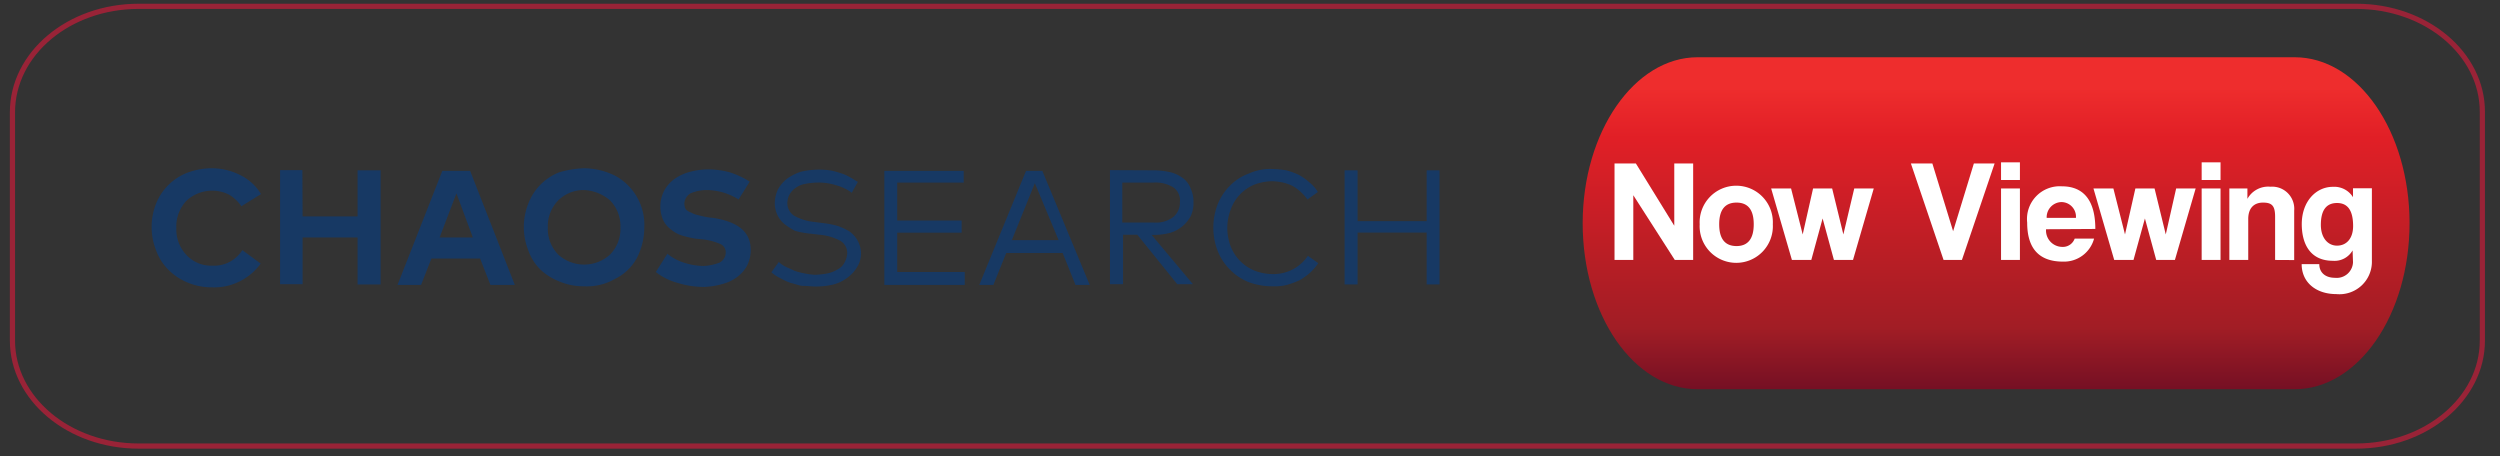 <svg xmlns="http://www.w3.org/2000/svg" xmlns:xlink="http://www.w3.org/1999/xlink" viewBox="0 0 241 44"><rect x="0" y="0" width="241" height="44" fill="#333333" stroke="none"/><defs><style>.cls-1{fill:url(#linear-gradient);}.cls-2{fill:#fff;}.cls-3{fill:none;stroke:#992337;stroke-miterlimit:10;stroke-width:0.5px;}.cls-4{fill:#173964;}</style><linearGradient id="linear-gradient" x1="192.42" y1="5.27" x2="192.42" y2="37.41" gradientUnits="userSpaceOnUse"><stop offset="0.1" stop-color="#ee2d2d"/><stop offset="0.25" stop-color="#e11f26"/><stop offset="0.82" stop-color="#a11d25"/><stop offset="1" stop-color="#761024"/></linearGradient></defs><g id="red_line" data-name="red line"><path class="cls-1" d="M221.21,37.52H163.64c-6.12,0-11.07-7.15-11.07-16h0c0-8.82,5-16,11.07-16h57.57c6.11,0,11.07,7.15,11.07,16h0C232.28,30.37,227.32,37.52,221.21,37.52Z"/><path class="cls-2" d="M161.45,25.06l-4-6.24v6.24h-1.81v-9.3h2.06l3.7,6v-6h1.82v9.3Z"/><path class="cls-2" d="M163.85,21.62a3.53,3.53,0,1,1,7.05,0,3.53,3.53,0,1,1-7.05,0Zm5.21,0c0-1.4-.56-2.09-1.66-2.09s-1.67.69-1.67,2.09.56,2.1,1.67,2.1S169.06,23,169.06,21.62Z"/><path class="cls-2" d="M176.79,25.06l-1.09-4-1.09,4h-1.87l-2-6.89h1.92l1.12,4.43,1-4.43h1.84l1.08,4.43,1.05-4.43h1.88l-2,6.89Z"/><path class="cls-2" d="M187.36,25.06l-3.15-9.3h2.07l2,6.53,2-6.53h2l-3.15,9.3Z"/><path class="cls-2" d="M192.9,17.35v-1.7h1.82v1.7Zm0,7.71V18.17h1.82v6.89Z"/><path class="cls-2" d="M197.24,22.1a1.58,1.58,0,0,0,1.54,1.7A1.21,1.21,0,0,0,200,23h1.87a3,3,0,0,1-3,2.22c-2.3,0-3.45-1.26-3.45-3.76a3.16,3.16,0,0,1,3.34-3.5c2.11,0,3.23,1.37,3.23,4.11ZM200.12,21a1.41,1.41,0,0,0-1.42-1.52A1.46,1.46,0,0,0,197.3,21Z"/><path class="cls-2" d="M207.86,25.06l-1.09-4-1.1,4h-1.86l-2-6.89h1.92l1.12,4.43,1-4.43h1.85l1.08,4.43,1-4.43h1.88l-2,6.89Z"/><path class="cls-2" d="M212.24,17.35v-1.7h1.82v1.7Zm0,7.71V18.17h1.82v6.89Z"/><path class="cls-2" d="M219.32,25.06V20.89c0-1.06-.31-1.36-1.17-1.36s-1.42.53-1.42,1.58v3.95h-1.82V18.17h1.74v1A2.29,2.29,0,0,1,218.87,18a2.13,2.13,0,0,1,2.29,2.3v4.77Z"/><path class="cls-2" d="M226.79,24.14a2,2,0,0,1-1.9,1c-2.27,0-3-1.74-3-3.54,0-2.15,1.35-3.59,3-3.59a2.12,2.12,0,0,1,1.94,1v-.86h1.82v7a3.13,3.13,0,0,1-3.44,3.2c-1.92,0-3.33-1.11-3.33-2.89h1.7c0,.83.6,1.32,1.51,1.32a1.57,1.57,0,0,0,1.74-1.49Zm.05-2.35c0-1.5-.52-2.22-1.55-2.22s-1.56.69-1.56,2.11c0,1.23.66,2,1.56,2S226.84,23,226.84,21.79Z"/><path id="red_line-2" data-name="red line" class="cls-3" d="M239.3,32.83c0,5.61-5.44,10.17-12.16,10.17H13.36C6.65,43,1.2,38.44,1.2,32.83v-22C1.2,5.16,6.65.61,13.36.61H227.14c6.72,0,12.16,4.55,12.16,10.17Z"/></g><g id="chaos"><path class="cls-4" d="M20.35,16.22a6.07,6.07,0,0,1,2.81.66,4.73,4.73,0,0,1,2,1.83l-1.89,1.17a3.89,3.89,0,0,0-1.18-1.11,3.63,3.63,0,0,0-4.12.59A3.59,3.59,0,0,0,17,22a3.57,3.57,0,0,0,1,2.61,3.26,3.26,0,0,0,2.49,1,3.2,3.2,0,0,0,2.87-1.5l1.77,1.3a5.51,5.51,0,0,1-2,1.7,5.41,5.41,0,0,1-2.68.59,6,6,0,0,1-2.36-.46A5.6,5.6,0,0,1,16.23,26a5,5,0,0,1-1.17-1.83,6.15,6.15,0,0,1,0-4.58,5.32,5.32,0,0,1,3-2.94A6.87,6.87,0,0,1,20.35,16.22Z"/><path class="cls-4" d="M29.17,20.86h5.3V16.42h2.22v11H34.47V22.89h-5.3V27.4H27v-11h2.15Z"/><path class="cls-4" d="M49.63,27.47H47.28l-1-2.55H41.59l-1,2.55H38.32l4.32-11h2.68Zm-7.25-4.58h3.2L44,18.64Z"/><path class="cls-4" d="M56.3,16.22a6.87,6.87,0,0,1,3,.72,5.38,5.38,0,0,1,2.81,5,6.45,6.45,0,0,1-.72,2.94,4.77,4.77,0,0,1-2.09,2,5.45,5.45,0,0,1-3,.72,6,6,0,0,1-2.36-.46A5.63,5.63,0,0,1,52.11,26a4.87,4.87,0,0,1-1.17-1.83,6.12,6.12,0,0,1,0-4.57,5.21,5.21,0,0,1,3-3A9.59,9.59,0,0,1,56.3,16.22Zm0,2.1a3.5,3.5,0,0,0-2.49,1,3.55,3.55,0,0,0-1,2.61,3.55,3.55,0,0,0,1,2.61,3.72,3.72,0,0,0,5,0,3.55,3.55,0,0,0,1-2.61,3.55,3.55,0,0,0-1-2.61A4.14,4.14,0,0,0,56.3,18.32Z"/><path class="cls-4" d="M71.2,19.23a5.87,5.87,0,0,0-3.14-.91,4,4,0,0,0-1.5.32,1.22,1.22,0,0,0-.59,1,1.47,1.47,0,0,0,.13.53,1.38,1.38,0,0,0,.52.32,2.28,2.28,0,0,0,.72.26c.26.07.52.13.92.2l.58.07c2.36.39,3.53,1.37,3.53,3.07A3.32,3.32,0,0,1,72,25.64a3.41,3.41,0,0,1-1,1.11,4.16,4.16,0,0,1-1.44.65,7.11,7.11,0,0,1-1.7.26,8.61,8.61,0,0,1-2.54-.39,5.76,5.76,0,0,1-2.1-1.05l1.12-1.76a4.64,4.64,0,0,0,1.56.85,6.31,6.31,0,0,0,1.9.33,4.7,4.7,0,0,0,1.57-.33,1.09,1.09,0,0,0,.59-1,.85.85,0,0,0-.53-.79,5.71,5.71,0,0,0-1.76-.45L67,23a10.92,10.92,0,0,1-1.37-.33,3.3,3.3,0,0,1-1-.59,2.34,2.34,0,0,1-.72-.91,3.3,3.3,0,0,1,.13-2.81,3.35,3.35,0,0,1,1-1.12,4.54,4.54,0,0,1,1.38-.65,7.11,7.11,0,0,1,1.7-.26,8,8,0,0,1,2.15.26,8,8,0,0,1,2,.92Z"/><path class="cls-4" d="M82.11,18.58a4.51,4.51,0,0,0-1.5-.72,5.55,5.55,0,0,0-1.83-.26,6.76,6.76,0,0,0-1.18.13,2.17,2.17,0,0,0-.91.39,1.9,1.9,0,0,0-.59.65,1.84,1.84,0,0,0-.2.85,1.45,1.45,0,0,0,.66,1.18,4.91,4.91,0,0,0,1.89.59l1,.13a8.31,8.31,0,0,1,1.3.26,6.07,6.07,0,0,1,1.12.52,2.65,2.65,0,0,1,.78.85A2.61,2.61,0,0,1,83,24.39a2.45,2.45,0,0,1-.39,1.38,3.4,3.4,0,0,1-.92,1,3.86,3.86,0,0,1-1.37.66,7.14,7.14,0,0,1-1.7.19c-.39,0-.78-.06-1.17-.06s-.79-.2-1.18-.27a5.53,5.53,0,0,1-1-.45,3.79,3.79,0,0,1-.91-.59l.72-1a2.38,2.38,0,0,0,.65.46c.26.13.59.26.85.39a5.92,5.92,0,0,0,1,.26,6.28,6.28,0,0,0,1,.13,7.76,7.76,0,0,0,1.17-.13,3.24,3.24,0,0,0,1-.39,1.5,1.5,0,0,0,.66-.66,2.09,2.09,0,0,0,.26-.85,1.36,1.36,0,0,0-.65-1.24,5.14,5.14,0,0,0-2-.59l-1.11-.13a7.3,7.3,0,0,1-1.3-.26,7.23,7.23,0,0,1-1-.65,2.54,2.54,0,0,1-.66-.85,2.66,2.66,0,0,1-.26-1.18A3.21,3.21,0,0,1,75,18.25a3.41,3.41,0,0,1,.91-1.05,5,5,0,0,1,1.31-.65A7.8,7.8,0,0,1,80,16.42a6.71,6.71,0,0,1,1,.26,4.16,4.16,0,0,1,.91.39c.26.13.52.33.79.46Z"/><path class="cls-4" d="M93,27.47H85.25v-11H92.9V17.6H86.49v3.66H92.7v1.17H86.49v3.79H93Z"/><path class="cls-4" d="M105.05,27.47h-1.37l-1.24-3.08H97l-1.24,3.08H94.4l4.51-11h1.57Zm-7.51-4.32h4.51l-2.29-5.49Z"/><path class="cls-4" d="M111.26,16.42a7,7,0,0,1,1.63.2,3.34,3.34,0,0,1,1.18.58,2.17,2.17,0,0,1,.72,1,2.9,2.9,0,0,1,.26,1.31,2.87,2.87,0,0,1-.26,1.31,3.31,3.31,0,0,1-2,1.63,6.5,6.5,0,0,1-1.57.2h-.2L115,27.4h-1.51l-3.85-4.77h-1.38V27.4H107v-11Zm-3.07,1.18v3.85h3a2.78,2.78,0,0,0,1.9-.52,1.77,1.77,0,0,0,.65-1.44,1.52,1.52,0,0,0-.65-1.44,3.29,3.29,0,0,0-1.9-.45Z"/><path class="cls-4" d="M122.63,16.29a9,9,0,0,1,1.37.13,6.86,6.86,0,0,1,1.25.46,5.83,5.83,0,0,1,1,.72,3.39,3.39,0,0,1,.79.91l-1,.72a4.64,4.64,0,0,0-1.44-1.31,4.71,4.71,0,0,0-.91-.32,5.38,5.38,0,0,0-1.05-.13,5.08,5.08,0,0,0-1.7.32,4.06,4.06,0,0,0-2.28,2.36,5,5,0,0,0,0,3.66,4.16,4.16,0,0,0,2.28,2.28,4.85,4.85,0,0,0,1.7.33,4.07,4.07,0,0,0,2-.46,4,4,0,0,0,1.44-1.3l1,.71a5.4,5.4,0,0,1-.79.92,6.4,6.4,0,0,1-1,.72,8.75,8.75,0,0,1-1.25.46,4.87,4.87,0,0,1-1.37.13,6.57,6.57,0,0,1-2.29-.4A5.21,5.21,0,0,1,118.58,26a5.28,5.28,0,0,1-1.18-1.77,6.22,6.22,0,0,1,0-4.57,5.28,5.28,0,0,1,1.18-1.77,4.87,4.87,0,0,1,1.83-1.17A5,5,0,0,1,122.63,16.29Z"/><path class="cls-4" d="M130.87,21.32h6.66v-4.9h1.24v11h-1.24v-5h-6.66v5h-1.25v-11h1.25Z"/></g></svg>